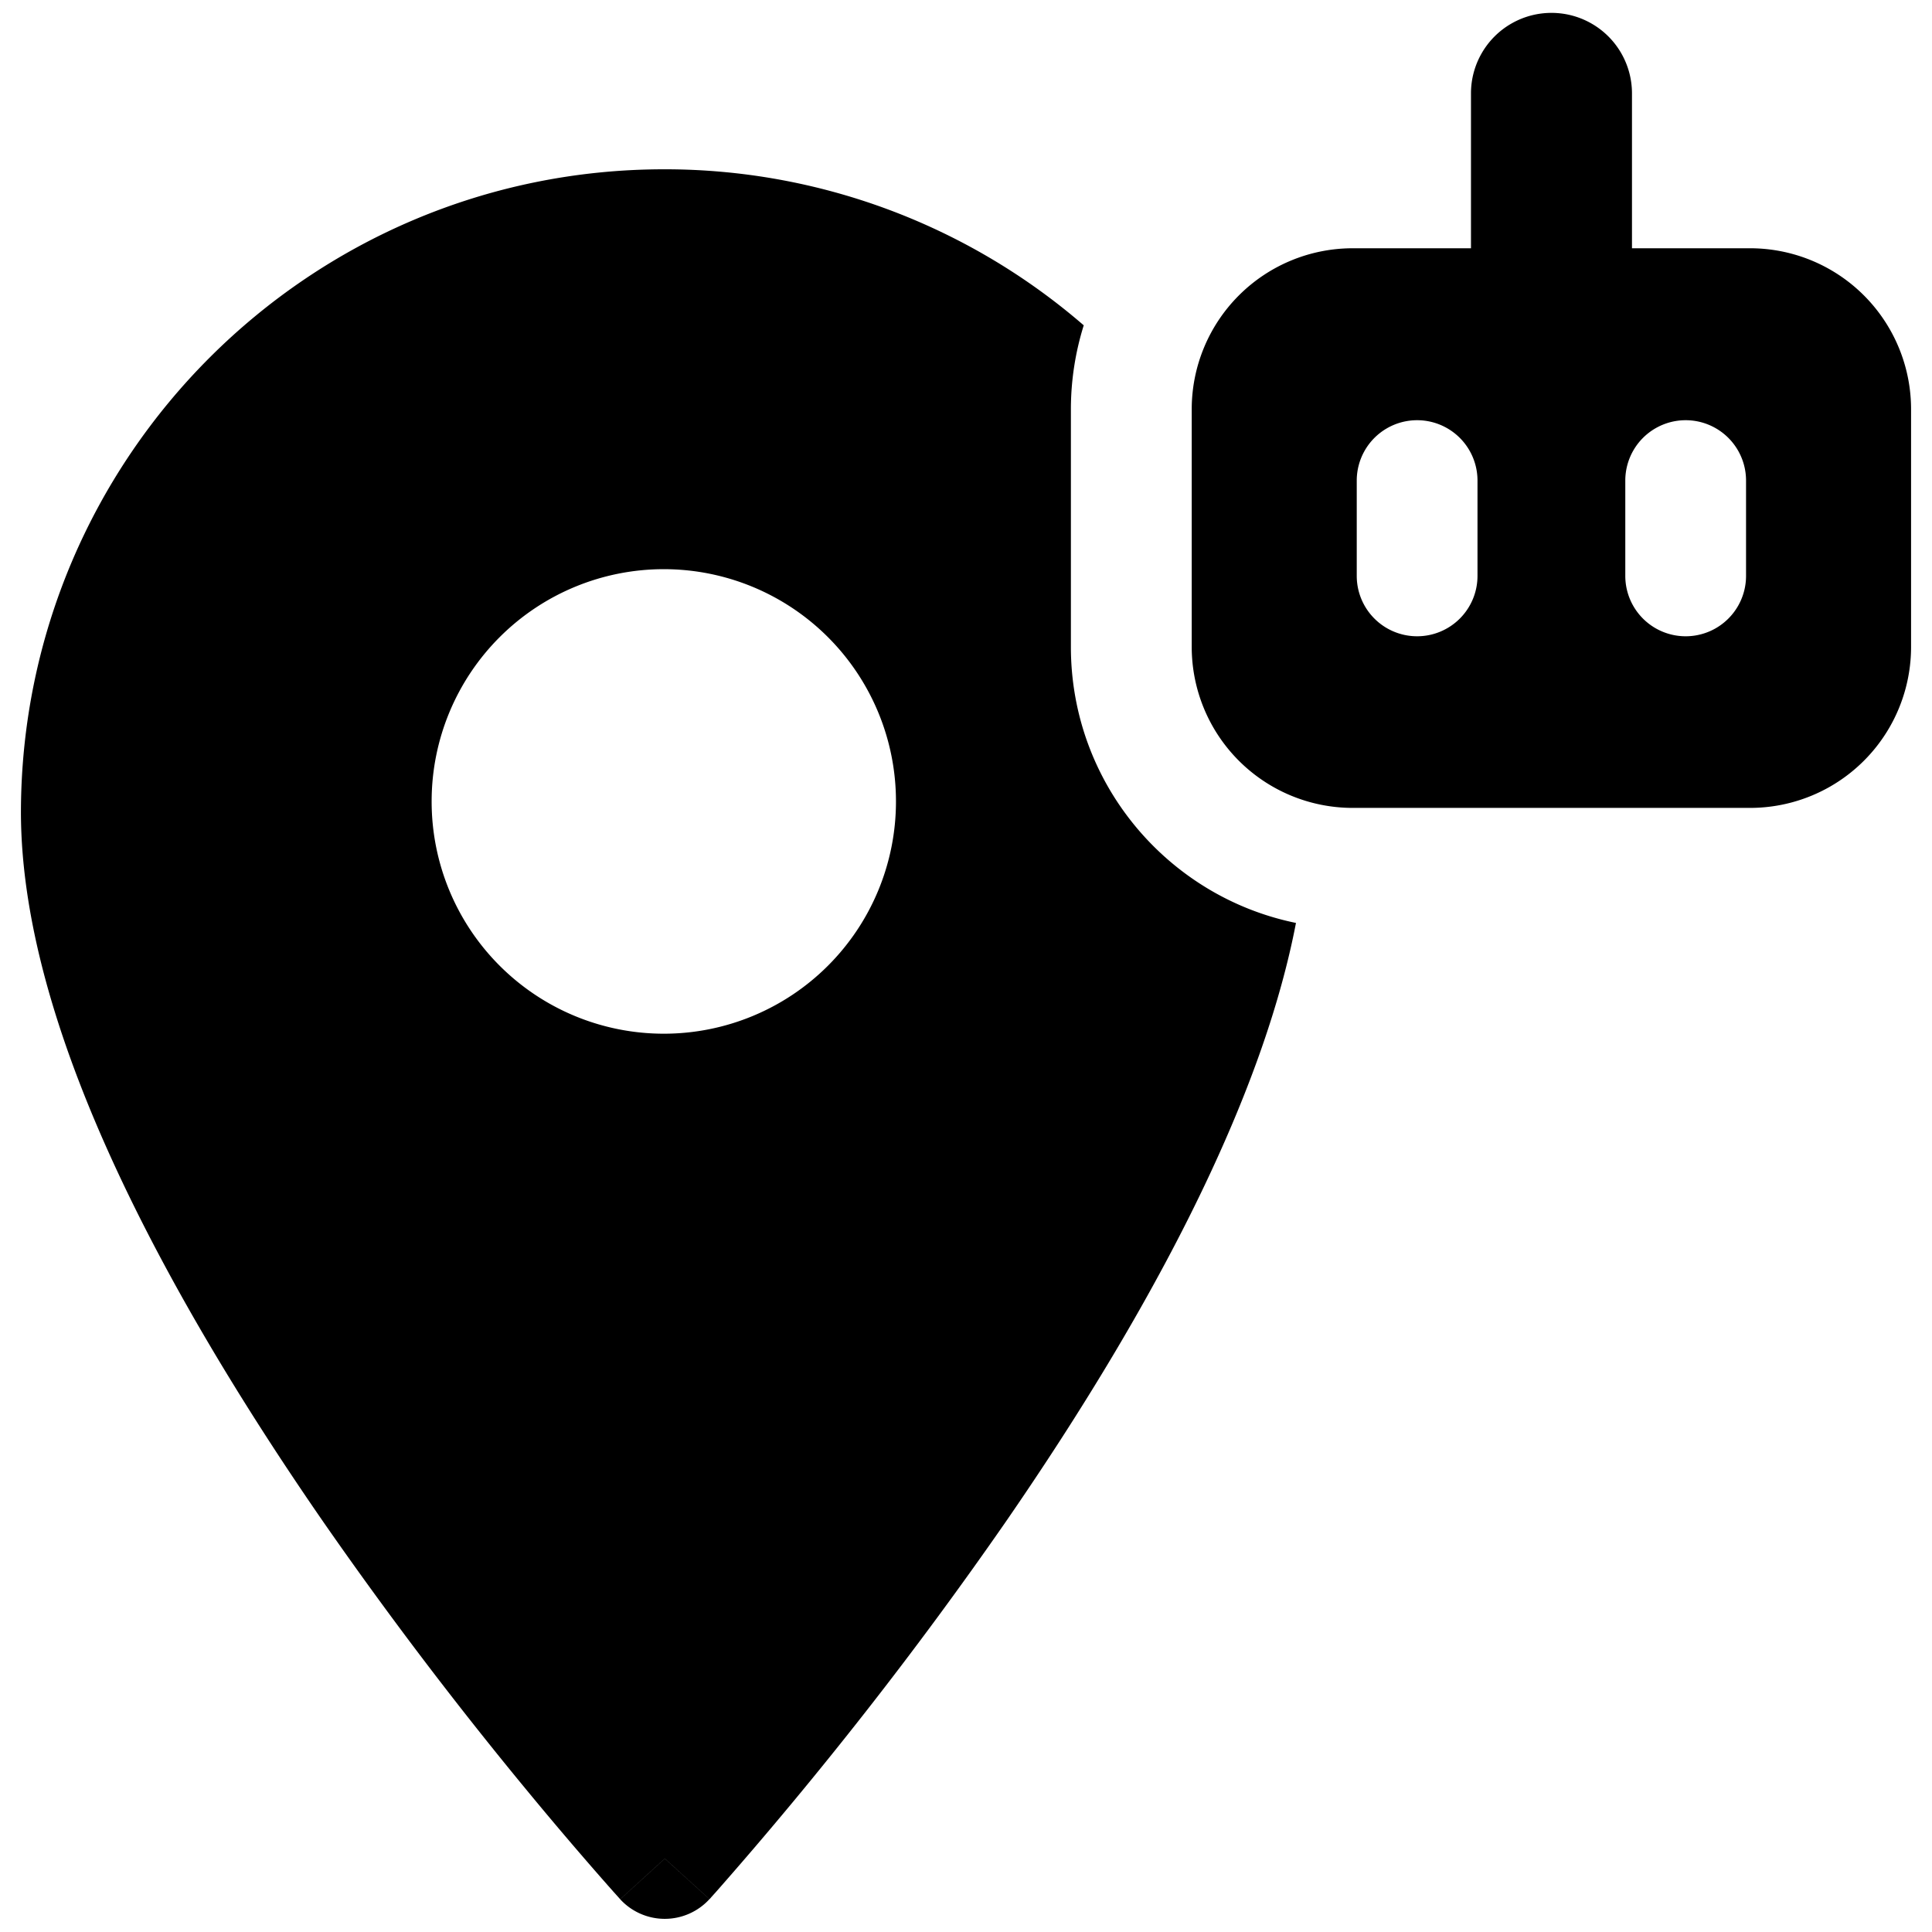<svg xmlns="http://www.w3.org/2000/svg" fill="none" viewBox="0 0 24 24"><path fill="#000000" fill-rule="evenodd" d="M18.273 3.084V1.16a1 1 0 1 1 2 0v1.924h1.467a2 2 0 0 1 2 2v2.952a2 2 0 0 1 -2 2h-4.936a2 2 0 0 1 -2 -2V5.084a2 2 0 0 1 2 -2h1.469Zm-4.81 0.956a3.5 3.5 0 0 0 -0.16 1.044v2.952c0 1.691 1.2 3.103 2.796 3.429 -0.196 1.02 -0.583 2.075 -1.06 3.1 -0.701 1.507 -1.63 3.013 -2.547 4.342A50.562 50.562 0 0 1 8.9 23.496l-0.063 0.07 -0.017 0.02 -0.004 0.004 -0.002 0.002 -0.555 -0.504 -0.554 0.505 -0.007 -0.007 -0.017 -0.019 -0.063 -0.07a46.66 46.66 0 0 1 -1.07 -1.253 50.564 50.564 0 0 1 -2.53 -3.336c-0.92 -1.33 -1.85 -2.835 -2.554 -4.343C0.766 13.07 0.26 11.508 0.26 10.084l0 -0.002c0.01 -4.405 3.582 -7.979 7.99 -7.979a7.95 7.95 0 0 1 5.211 1.937ZM7.704 23.593l0.554 -0.505 0.555 0.504a0.752 0.752 0 0 1 -1.11 0ZM5.362 9.957a2.883 2.883 0 1 0 5.768 0 2.884 2.884 0 1 0 -5.768 -0.005v0.005Zm12.242 -2.053a0.75 0.75 0 0 1 -0.75 -0.75V5.97a0.75 0.75 0 0 1 1.5 0v1.184a0.75 0.75 0 0 1 -0.75 0.75Zm2.586 -0.75a0.75 0.75 0 0 0 1.5 0V5.97a0.75 0.75 0 0 0 -1.5 0v1.184Z" clip-rule="evenodd" stroke-width="1"></path></svg>